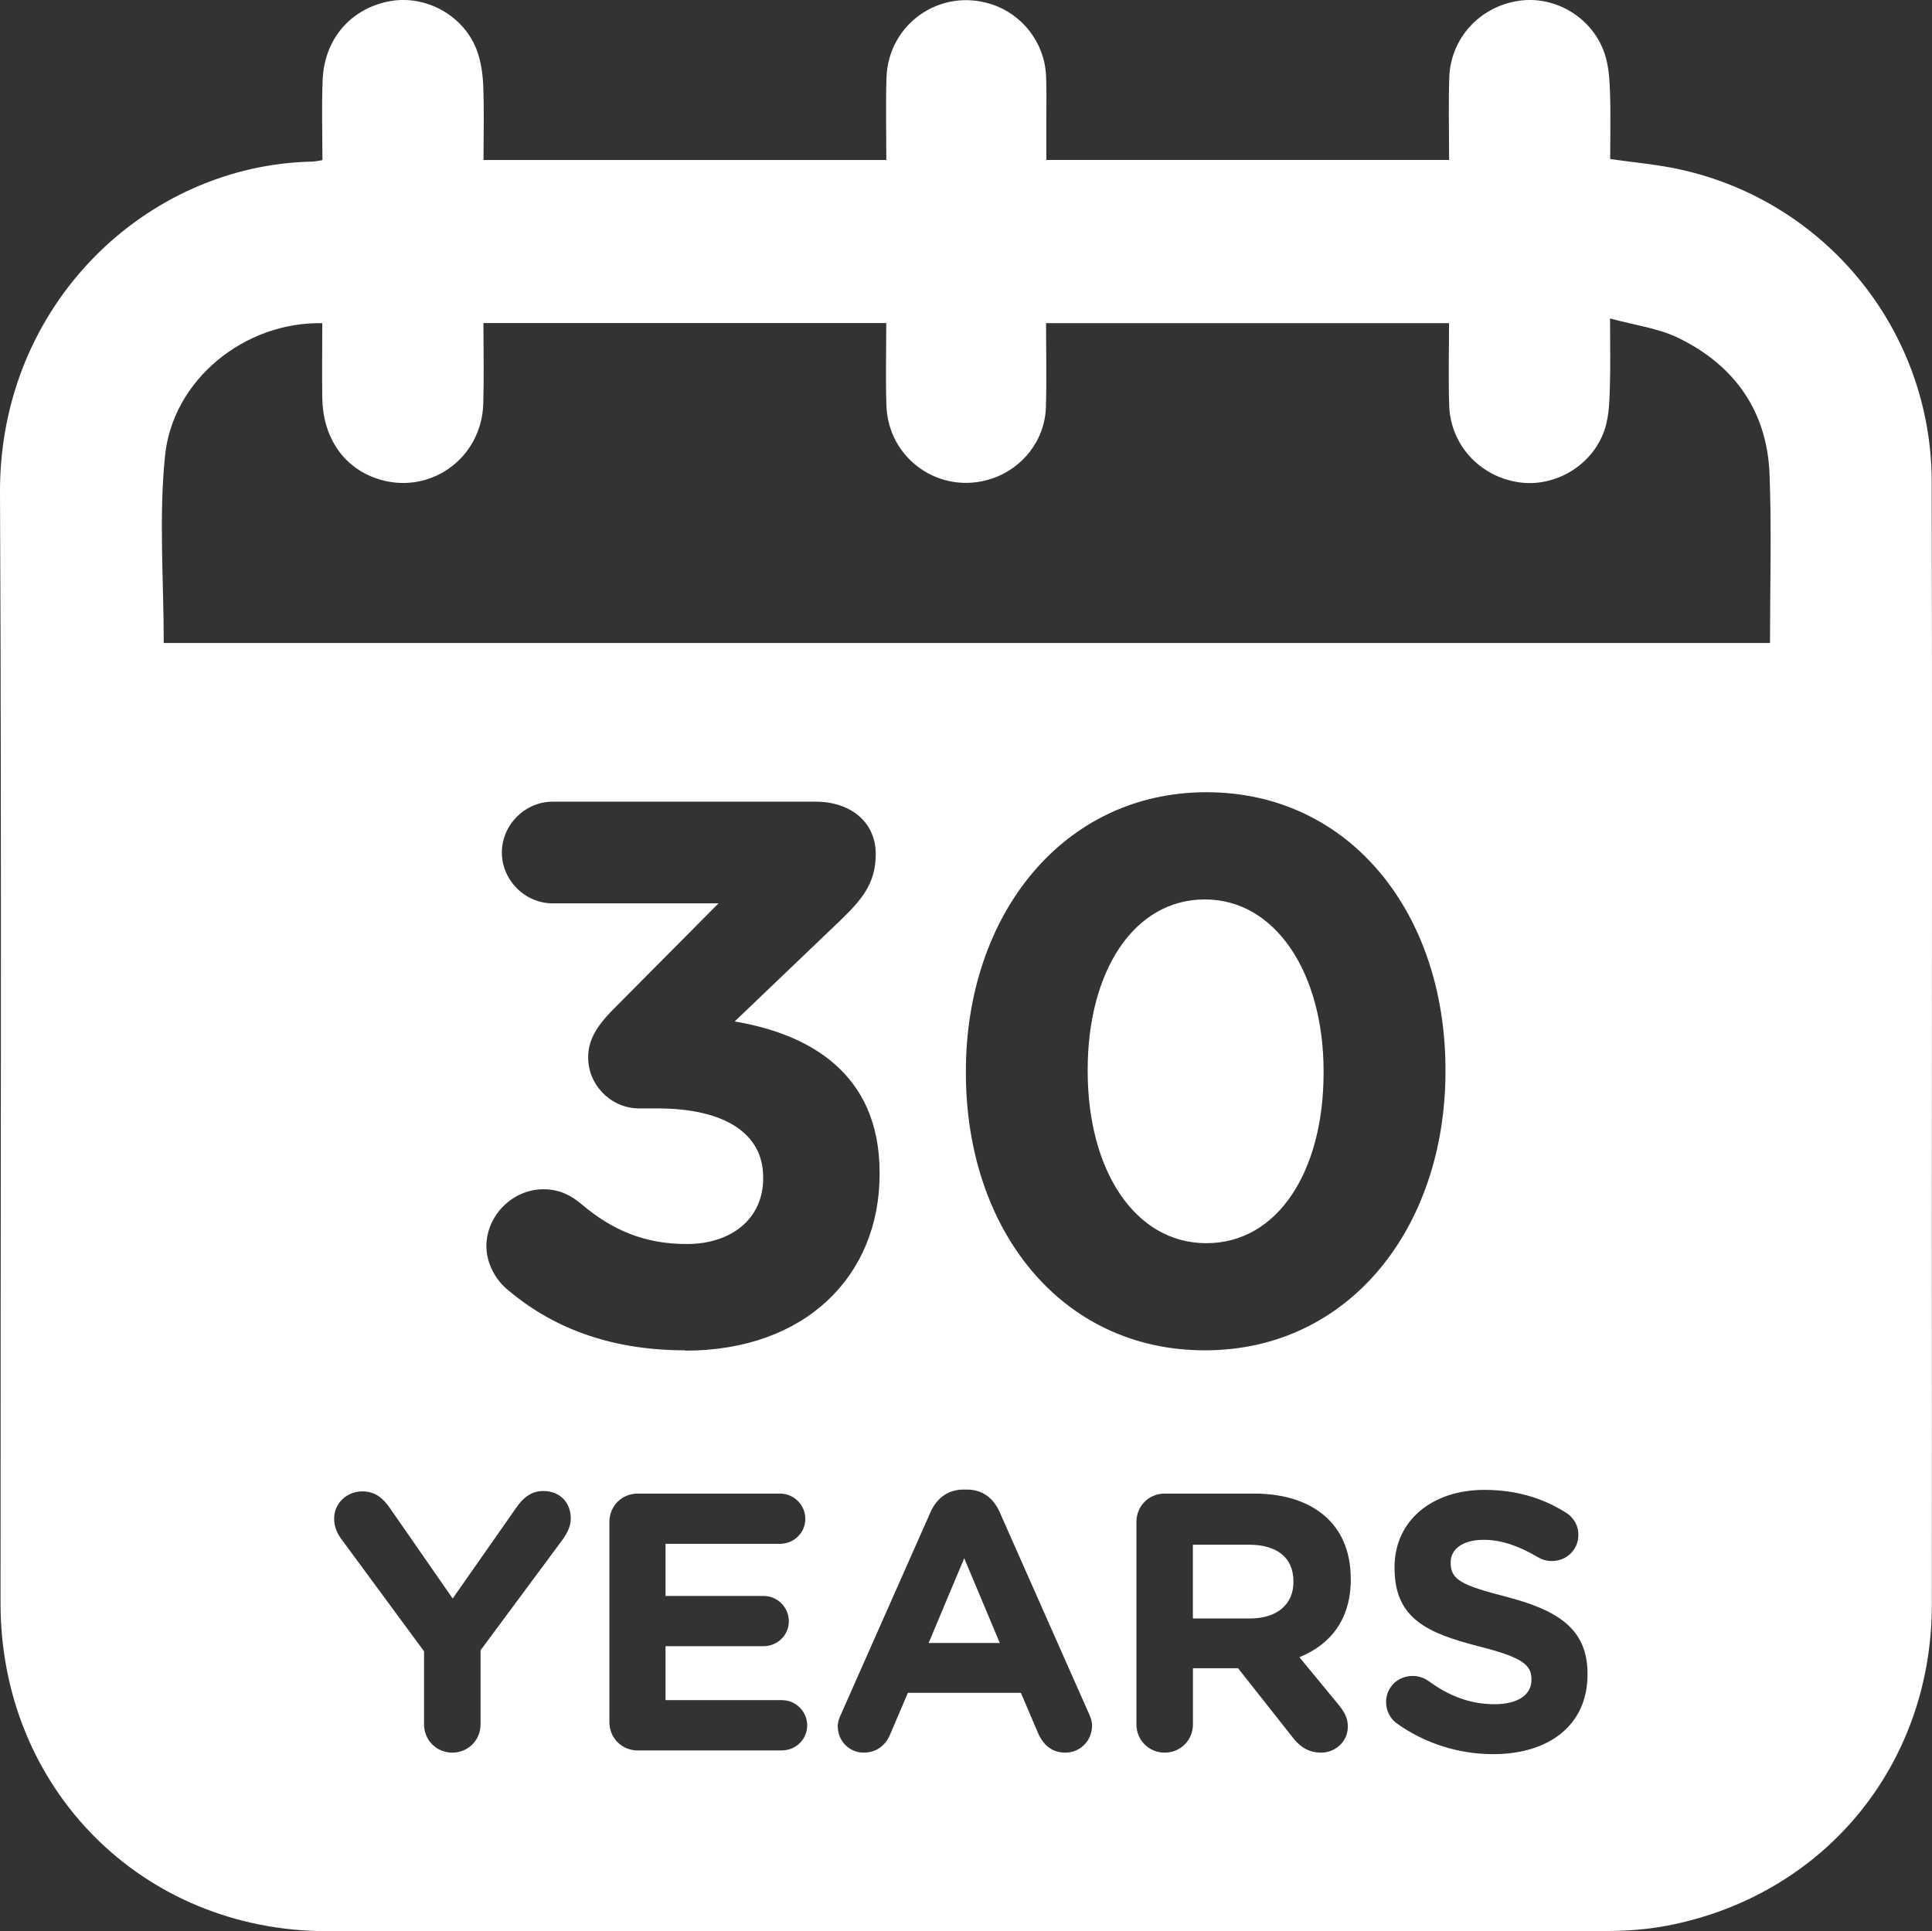 <?xml version="1.0" encoding="UTF-8"?>
<svg id="Layer_2" data-name="Layer 2" xmlns="http://www.w3.org/2000/svg" viewBox="0 0 255.69 255.63">
  <rect x="0" y="0" width="255.69" height="255.63" fill="#333333" stroke="none"/>
  <defs>
    <style>
      .cls-1 {
        fill: #fff;
        stroke-width: 0px;
      }
    </style>
  </defs>
  <g id="Layer_1-2" data-name="Layer 1">
    <path class="cls-1" d="m255.65,63.71c-.05-19.92-13.94-37.04-33.34-41.29-2.97-.65-6.02-.91-9.21-1.37,0-3.03.08-6.02-.03-9.01-.06-1.64-.18-3.35-.69-4.9-1.57-4.77-6.5-7.74-11.34-7.04-5.19.75-9.08,4.96-9.24,10.2-.11,3.62-.02,7.25-.02,10.87h-53.3c0-2.01,0-3.83,0-5.65,0-1.83.04-3.66-.04-5.49-.2-4.37-3.12-8.15-7.26-9.48-6.77-2.18-13.64,2.62-13.86,9.76-.11,3.62-.02,7.24-.02,10.87h-53.31c0-3.43.1-6.67-.04-9.91-.07-1.63-.33-3.34-.93-4.84-1.79-4.46-6.7-7.09-11.32-6.29-5.19.9-8.77,4.95-9,10.43-.14,3.48-.03,6.97-.03,10.63-.73.11-1.05.19-1.37.19C19.38,21.84-.12,40.27,0,65.23c.23,48.99.06,97.98.07,146.97,0,24.53,18.76,43.4,43.22,43.41,56.4.03,112.79.02,169.19-.02,2.73,0,5.51-.2,8.18-.71,20.79-4.01,34.98-21.26,35.01-42.45.02-16.64,0-33.27,0-49.91,0-32.94.06-65.88-.02-98.81ZM74.58,203.62l-10.98,14.81v9.81c0,2.09-1.65,3.74-3.74,3.74s-3.74-1.65-3.74-3.74v-9.67l-10.98-14.91c-.53-.73-.92-1.6-.92-2.67,0-1.99,1.65-3.59,3.74-3.59,1.7,0,2.77.92,3.69,2.28l8.26,11.9,8.4-12c.92-1.36,2.04-2.23,3.59-2.23,2.28,0,3.64,1.6,3.64,3.64,0,1.02-.49,1.94-.97,2.62Zm28.9,28.07h-19.09c-2.09,0-3.74-1.65-3.74-3.74v-26.52c0-2.09,1.65-3.74,3.74-3.74h18.84c1.85,0,3.35,1.51,3.35,3.35s-1.51,3.3-3.35,3.3h-15.15v6.9h12.97c1.85,0,3.35,1.51,3.35,3.35s-1.51,3.3-3.35,3.3h-12.97v7.14h15.4c1.85,0,3.35,1.51,3.35,3.35s-1.51,3.3-3.35,3.3Zm-12.79-52.96c-10.2,0-17.86-3.16-23.67-8.16-1.43-1.22-2.65-3.37-2.65-5.61,0-4.08,3.47-7.55,7.55-7.55,2.24,0,3.78.92,5,1.94,4.08,3.47,8.37,5.31,13.98,5.31,5.92,0,10.1-3.37,10.1-8.67v-.2c0-5.82-5.2-9.08-13.98-9.08h-2.45c-3.67,0-6.73-3.06-6.73-6.73,0-2.14.92-3.98,3.37-6.43l13.88-13.98h-21.94c-3.67,0-6.73-3.06-6.73-6.73s3.06-6.73,6.73-6.73h34.79c4.59,0,7.96,2.65,7.96,6.94,0,3.88-1.84,6.02-4.69,8.78l-13.98,13.37c9.69,1.63,19.18,6.73,19.18,20v.2c0,13.47-9.8,23.37-25.71,23.37Zm50.29,53.25c-1.75,0-2.91-1.02-3.59-2.57l-2.28-5.34h-14.96l-2.38,5.58c-.63,1.46-1.89,2.33-3.45,2.33-1.94,0-3.45-1.55-3.45-3.5,0-.54.19-1.07.44-1.6l11.85-26.76c.83-1.85,2.33-2.96,4.37-2.96h.44c2.04,0,3.5,1.12,4.32,2.96l11.85,26.76c.24.53.39,1.02.39,1.51,0,1.99-1.55,3.59-3.54,3.59Zm37.79-22.97c0,5.34-2.67,8.65-6.8,10.34l5.2,6.31c.73.92,1.21,1.7,1.21,2.87,0,2.09-1.75,3.45-3.55,3.45-1.7,0-2.82-.83-3.69-1.94l-7.29-9.23h-5.97v7.43c0,2.09-1.65,3.74-3.74,3.74s-3.74-1.65-3.74-3.74v-26.81c0-2.09,1.65-3.74,3.74-3.74h11.8c4.32,0,7.67,1.21,9.91,3.45,1.89,1.89,2.91,4.57,2.91,7.77v.1Zm-19.31-30.28c-19.08,0-31.63-16.02-31.63-36.73v-.2c0-20.71,12.86-36.94,31.84-36.94s31.63,16.02,31.63,36.73v.2c0,20.71-12.75,36.94-31.83,36.94Zm50.64,42.91c0,6.75-5.15,10.54-12.48,10.54-4.47,0-8.98-1.36-12.77-4.08-.83-.58-1.41-1.65-1.41-2.82,0-1.94,1.55-3.45,3.5-3.45.97,0,1.65.34,2.14.68,2.57,1.89,5.39,3.06,8.7,3.06,3.06,0,4.9-1.21,4.9-3.21v-.1c0-1.89-1.17-2.87-6.85-4.32-6.85-1.75-11.27-3.64-11.27-10.39v-.1c0-6.17,4.95-10.25,11.9-10.25,4.13,0,7.72,1.07,10.78,3.01.82.49,1.65,1.51,1.65,2.96,0,1.94-1.55,3.45-3.5,3.45-.73,0-1.31-.19-1.89-.53-2.48-1.46-4.81-2.28-7.14-2.28-2.87,0-4.37,1.31-4.37,2.96v.1c0,2.23,1.46,2.96,7.33,4.47,6.9,1.8,10.78,4.27,10.78,10.2v.1Zm24.16-136.53H21.67c0-8.37-.66-16.65.17-24.78,1.03-10.12,10.59-17.77,20.81-17.55,0,3.28-.04,6.57,0,9.87.08,5.19,2.74,9.13,7.12,10.66,6.89,2.41,13.98-2.5,14.19-9.9.1-3.48.02-6.97.02-10.65h53.31c0,3.64-.09,7.26.02,10.88.22,7.14,7.11,11.93,13.87,9.74,4.14-1.34,7.11-5.12,7.24-9.49.11-3.64.02-7.29.02-11.12h53.33c0,3.63-.09,7.26.02,10.88.17,5.24,4.06,9.44,9.25,10.19,4.91.71,9.98-2.41,11.42-7.28.51-1.72.54-3.6.6-5.42.09-2.73.02-5.46.02-8.99,3.28.9,6.36,1.28,9,2.56,7.46,3.61,11.79,9.7,12.11,18.07.28,7.37.06,14.77.06,22.31Zm-59.09,56.69v.2c0,12.96-6.02,22.55-15.51,22.55s-15.71-9.69-15.71-22.75v-.2c0-13.06,6.12-22.55,15.51-22.55s15.71,9.8,15.71,22.75Zm-47.56,64.45l4.71,11.22h-9.42l4.71-11.22Zm43.57,3.06v.1c0,2.87-2.09,4.81-5.73,4.81h-7.58v-9.76h7.43c3.64,0,5.88,1.65,5.88,4.86Z"/>
  </g>
</svg>